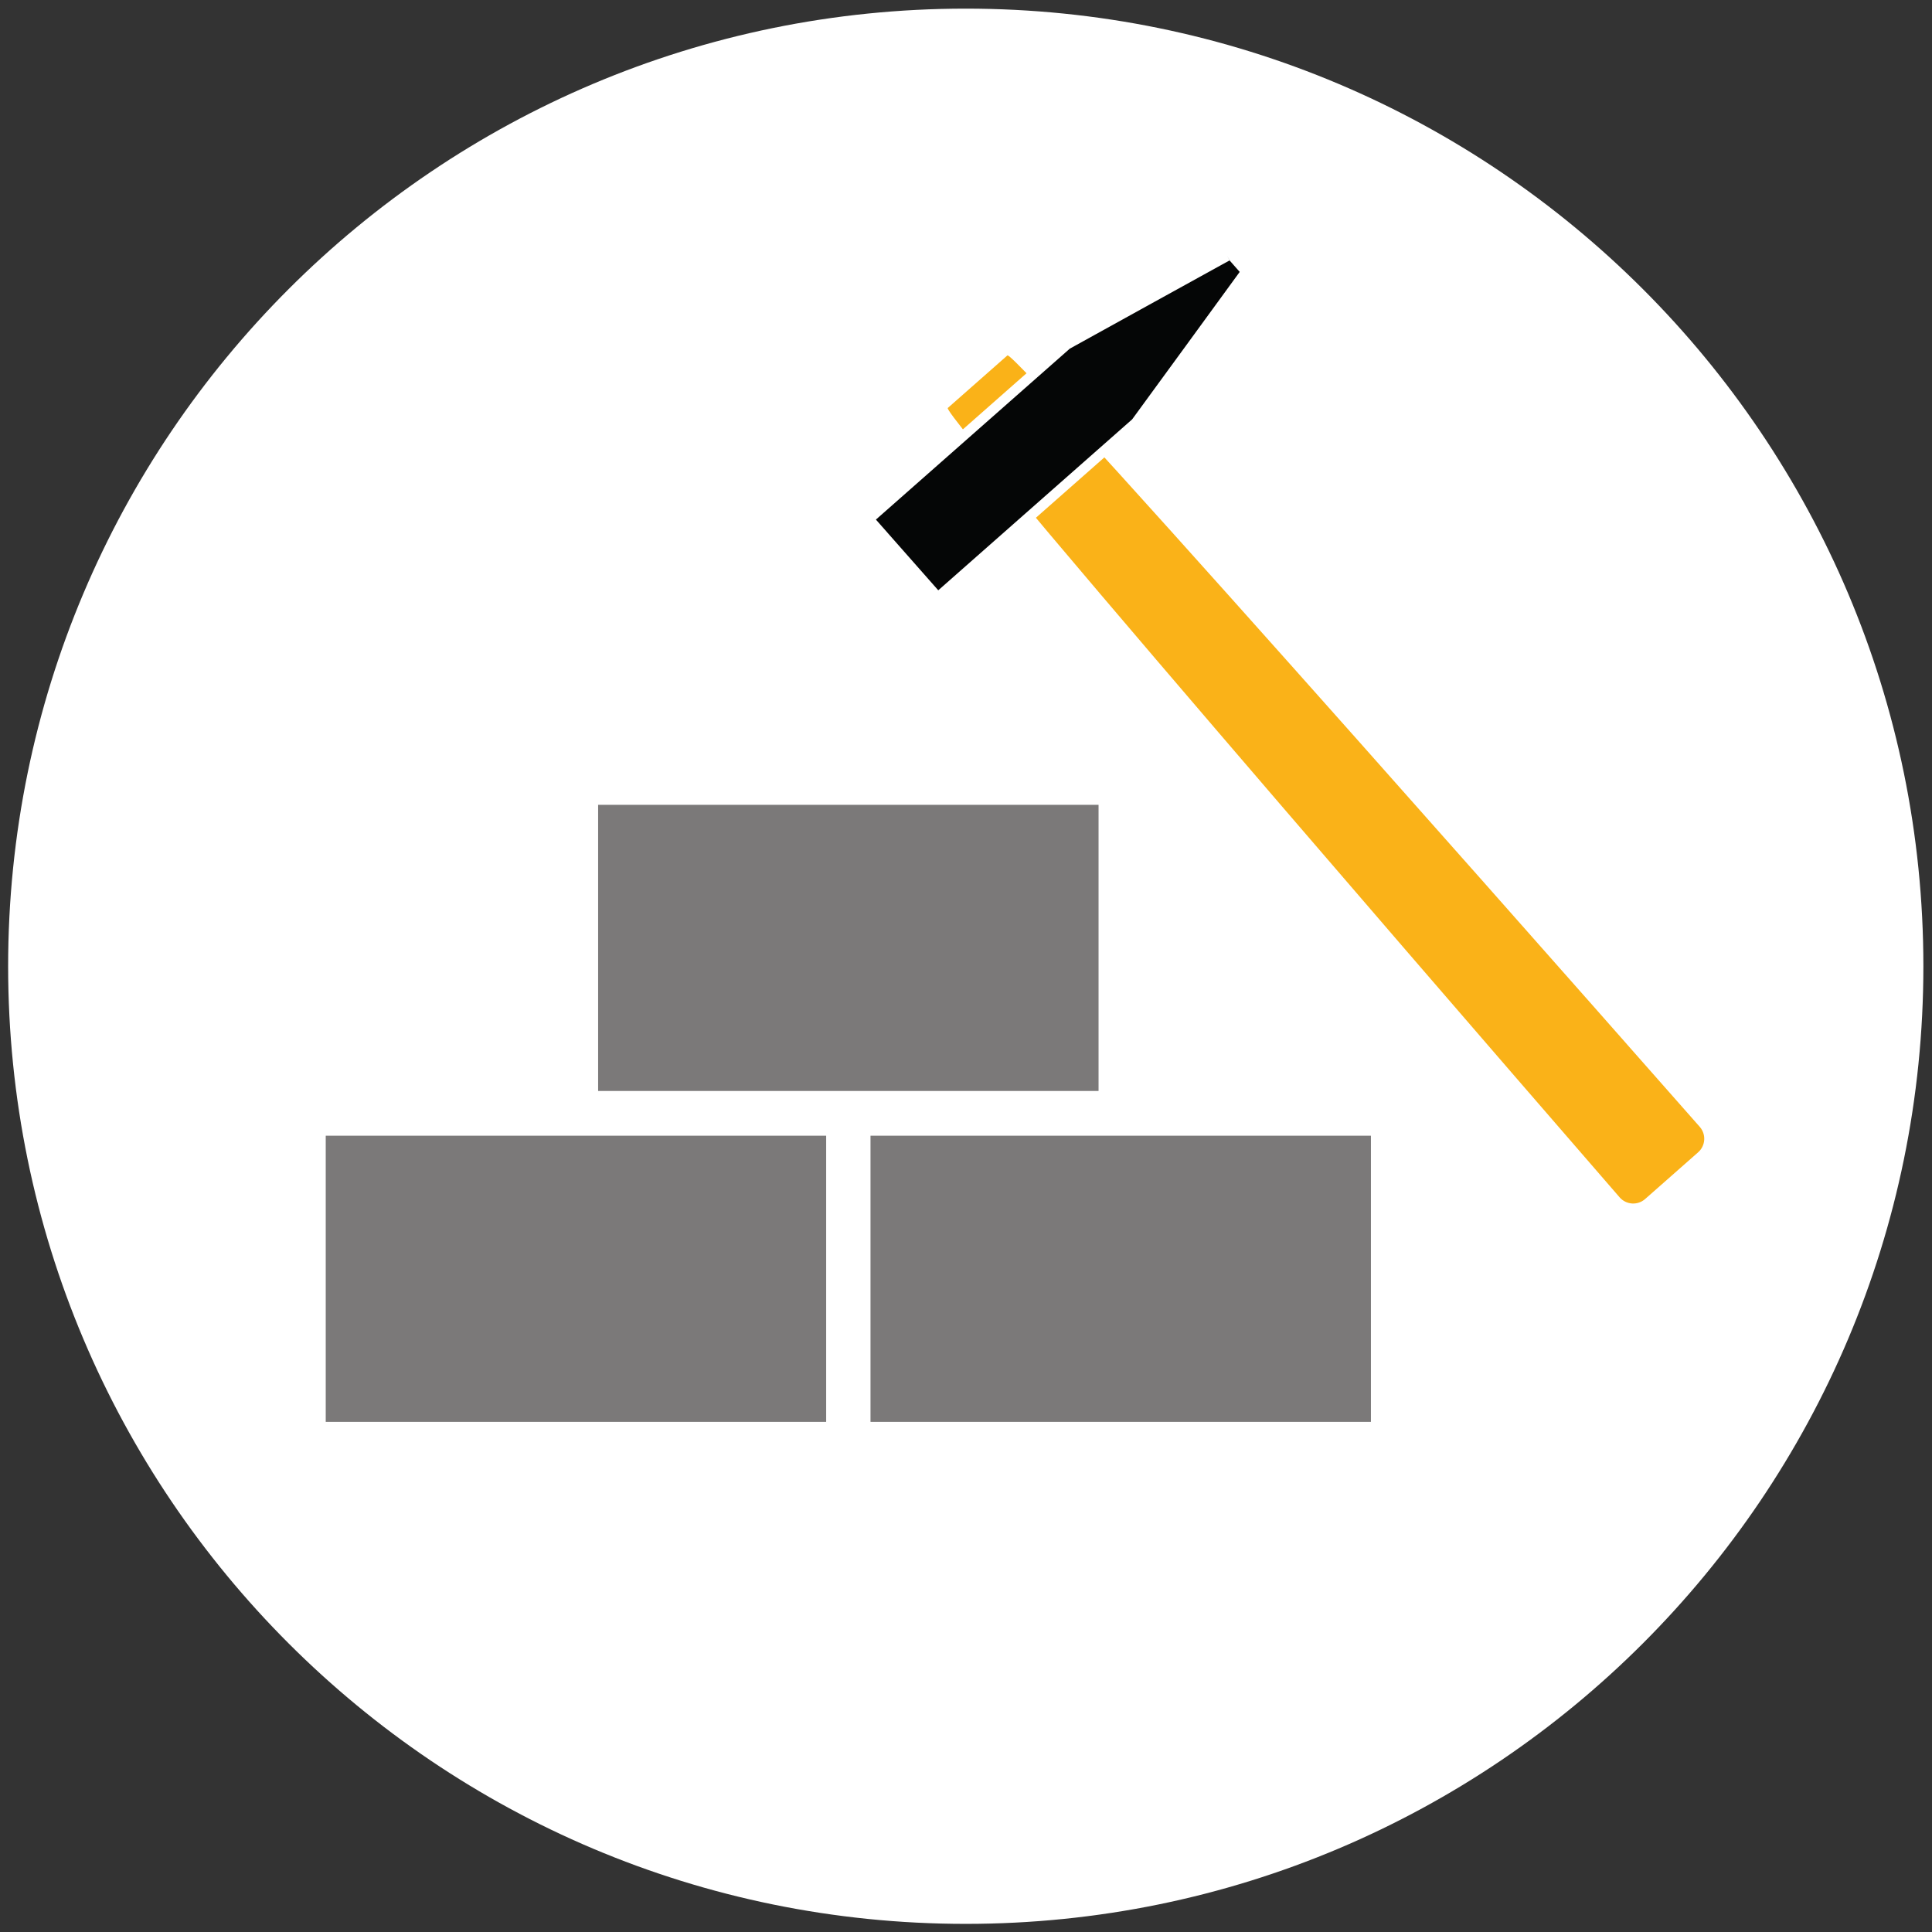 <?xml version="1.0" encoding="UTF-8" standalone="no"?>
<svg xmlns:inkscape="http://www.inkscape.org/namespaces/inkscape" xmlns:sodipodi="http://sodipodi.sourceforge.net/DTD/sodipodi-0.dtd" xmlns="http://www.w3.org/2000/svg" xmlns:svg="http://www.w3.org/2000/svg" xmlns:rdf="http://www.w3.org/1999/02/22-rdf-syntax-ns#" xmlns:cc="http://creativecommons.org/ns#" xmlns:dc="http://purl.org/dc/elements/1.1/" viewBox="0 0 178.773 178.773" height="178.773" width="178.773" xml:space="preserve" id="svg2" version="1.1" sodipodi:docname="Icon_Hilfe_3_Wiederaufbau_CMYK.svg" inkscape:version="1.2 (dc2aedaf03, 2022-05-15)">
  <rect x="0" y="0" width="178.773" height="178.773" fill="#333333" stroke="none"/>
  <defs id="defs6"></defs>
  <g transform="matrix(1.333,0,0,-1.333,0,178.773)" id="g10">
    <g transform="scale(0.1)" id="g12">
      <path id="path14" style="fill:#ffffff;fill-opacity:1;fill-rule:nonzero;stroke:none" d="m 670.395,5.641 c 367.135,0 664.755,297.621 664.755,664.757 0,367.132 -297.62,664.742 -664.755,664.742 C 303.262,1335.14 5.645,1037.53 5.645,670.398 5.645,303.262 303.262,5.641 670.395,5.641 v 0"></path>
      <path id="path18" style="fill:#7b7979;fill-opacity:1;fill-rule:nonzero;stroke:none" d="M 573.496,354.121 H 226.117 V 552.762 H 573.496 V 354.121"></path>
      <path id="path20" style="fill:#7b7979;fill-opacity:1;fill-rule:nonzero;stroke:none" d="M 951.648,354.121 H 604.277 V 552.762 H 951.648 V 354.121"></path>
      <path id="path22" style="fill:#7b7979;fill-opacity:1;fill-rule:nonzero;stroke:none" d="M 762.578,583.816 H 415.199 V 782.453 H 762.578 V 583.816"></path>
      <path id="path24" style="fill:#fab218;fill-opacity:1;fill-rule:nonzero;stroke:none" d="m 1179.91,558.926 c 4.57,-5.188 4.07,-13.098 -1.11,-17.676 L 1142,508.816 c -5.18,-4.57 -13.09,-4.082 -17.66,1.114 0,0 -471.61,543.41 -466.426,547.99 l 41.402,36.5 c 5.188,4.57 480.594,-535.494 480.594,-535.494"></path>
      <path id="path26" style="fill:#050606;fill-opacity:1;fill-rule:nonzero;stroke:none" d="m 851.887,1163.48 c 0,0 -110.93,-61.14 -111.606,-61.73 L 605.328,982.77 c -1.258,-1.11 -1.406,-2.985 -0.344,-4.196 l 44.082,-50 c 1.067,-1.207 2.946,-1.289 4.2,-0.187 l 134.957,118.983 c 0.672,0.59 75.234,102.99 75.234,102.99 0.969,1.28 0.918,3.02 -0.098,4.19 l -7.336,8.31 c -1.023,1.16 -2.742,1.42 -4.136,0.62"></path>
      <path id="path28" style="fill:none;stroke:#ffffff;stroke-width:7.055;stroke-linecap:butt;stroke-linejoin:miter;stroke-miterlimit:10;stroke-dasharray:none;stroke-opacity:1" d="m 851.887,1163.48 c 0,0 -110.93,-61.14 -111.606,-61.73 L 605.328,982.77 c -1.258,-1.11 -1.406,-2.985 -0.344,-4.196 l 44.082,-50 c 1.067,-1.207 2.946,-1.289 4.2,-0.187 l 134.957,118.983 c 0.672,0.59 75.234,102.99 75.234,102.99 0.969,1.28 0.918,3.02 -0.098,4.19 l -7.336,8.31 c -1.023,1.16 -2.742,1.42 -4.136,0.62"></path>
    </g>
  </g>
</svg>
